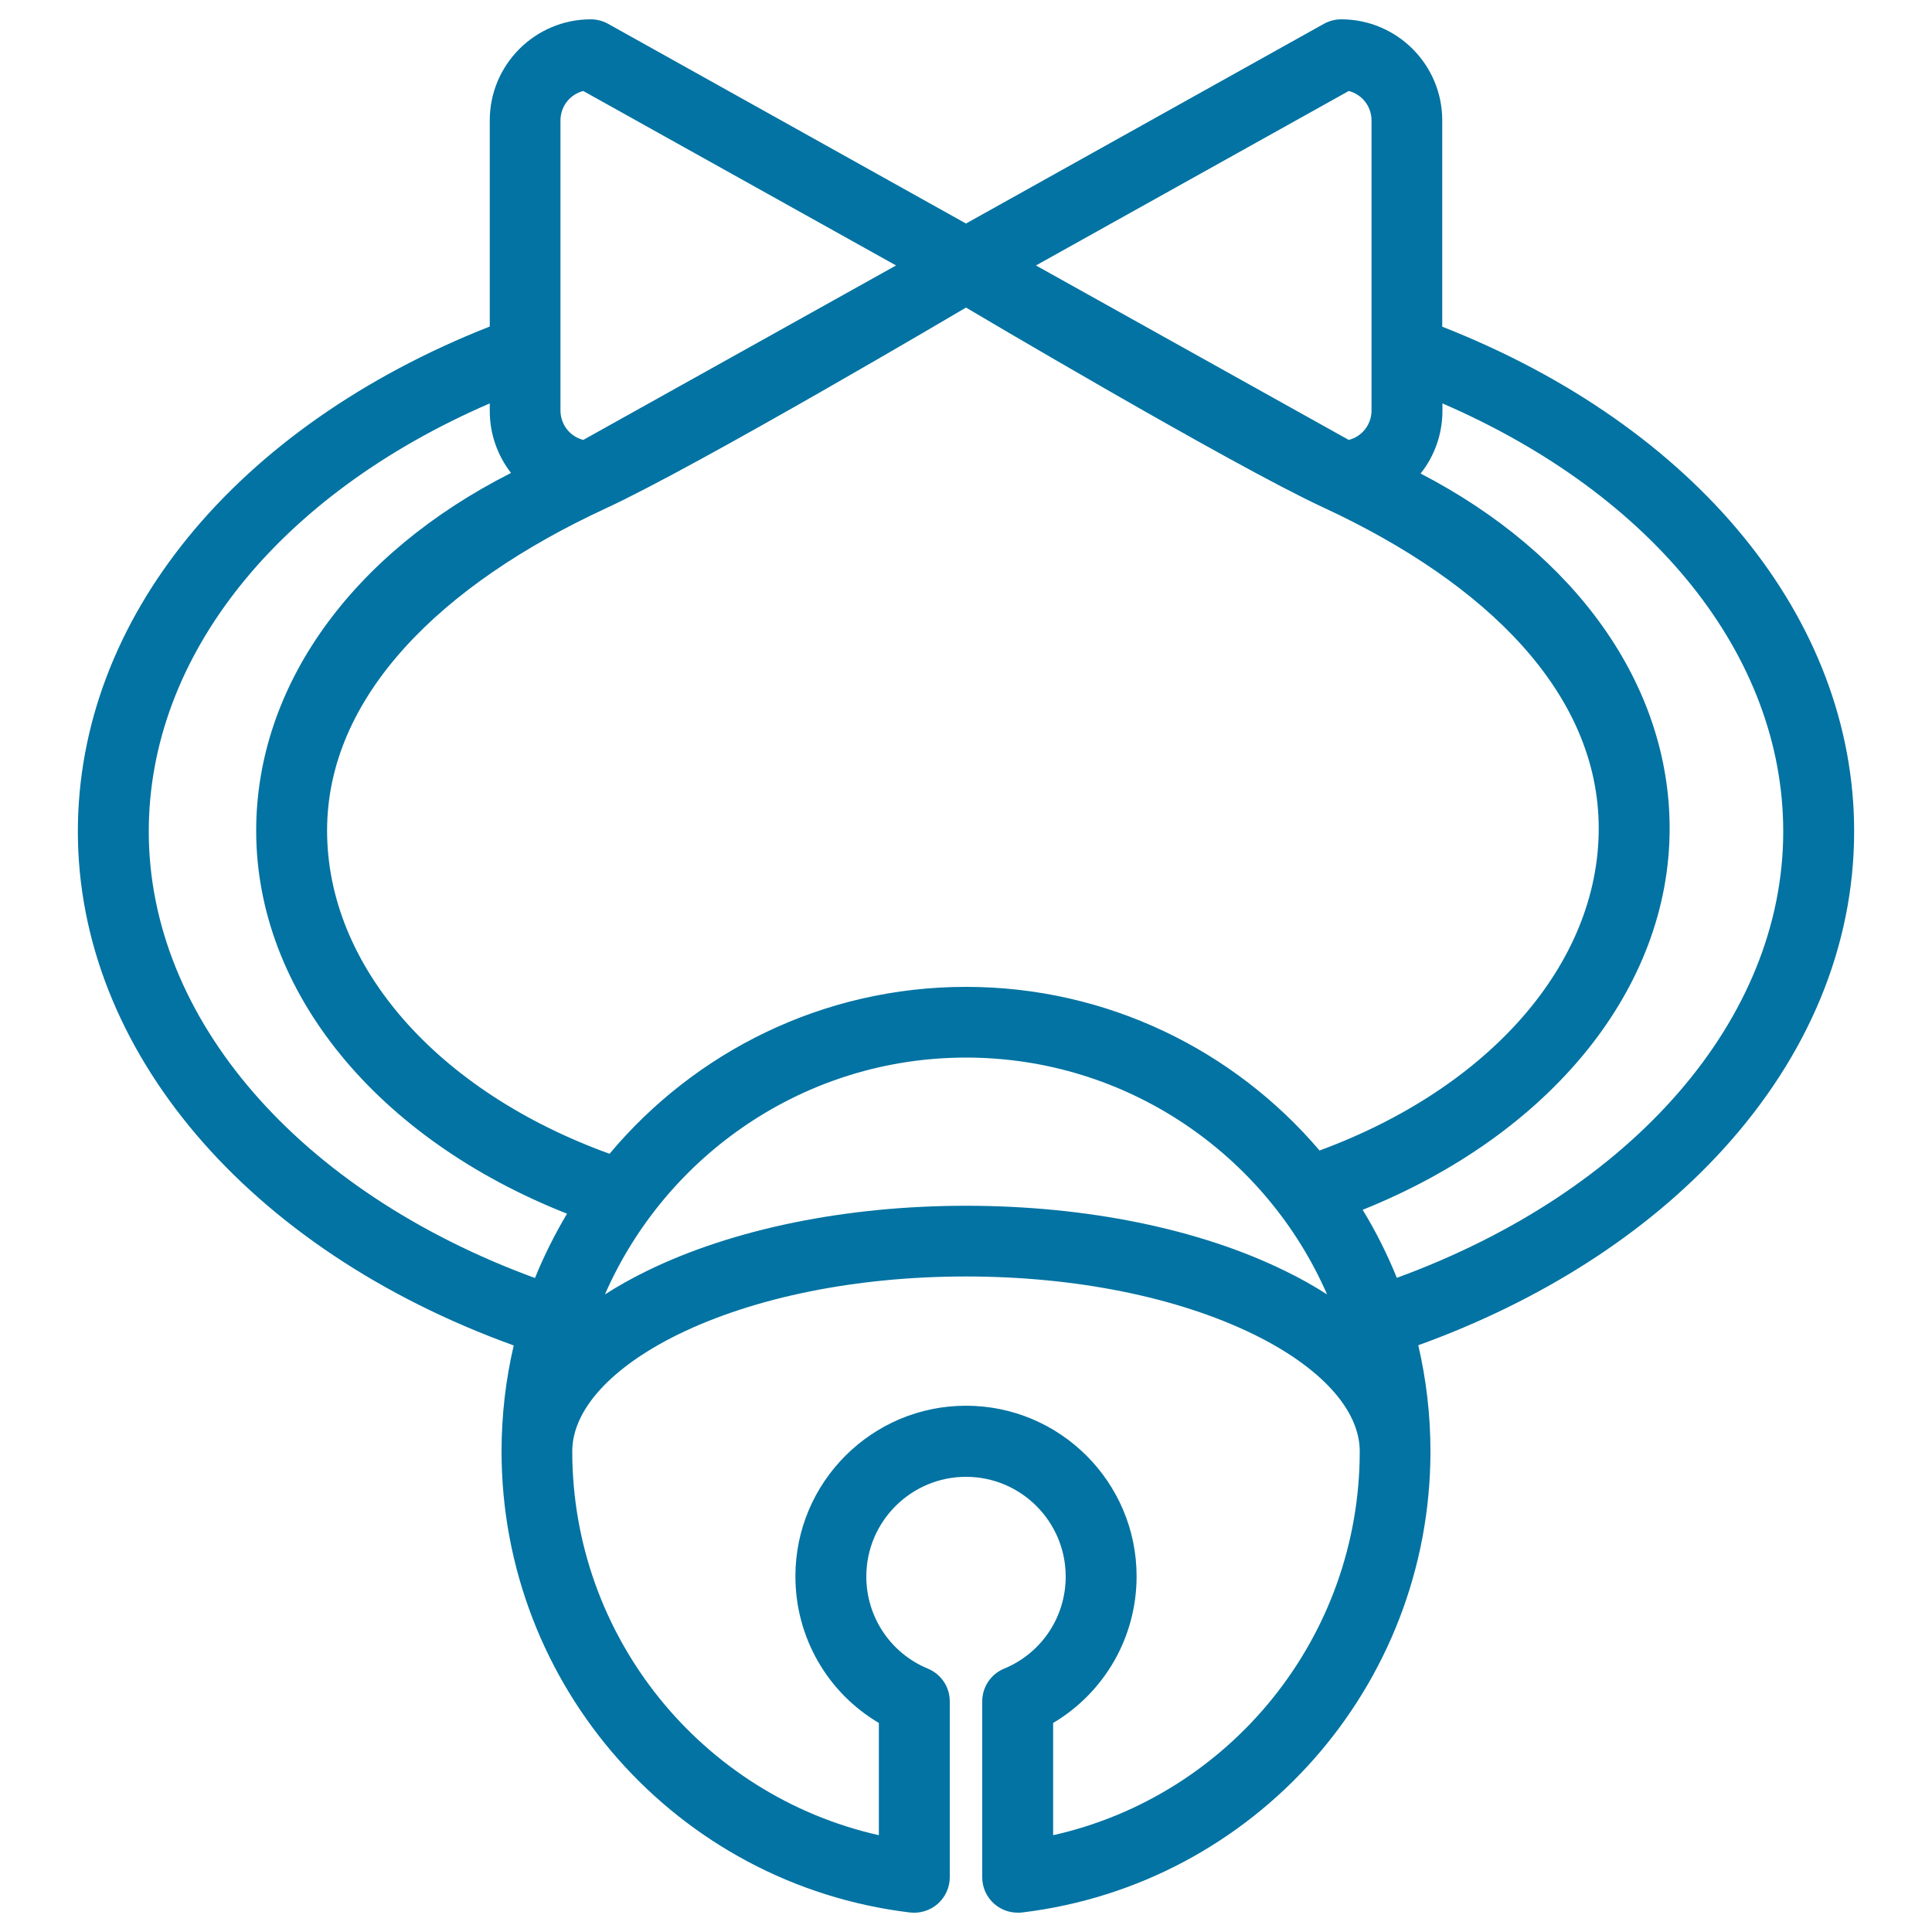 <svg xmlns="http://www.w3.org/2000/svg" viewBox="0 0 1000 1000" style="fill:#0273a2">
<title>Sleighbell SVG icon</title>
<path d="M746.5,169.1V62.3c0-28.9-23.5-52.3-52.3-52.3c-3.1,0-6.2,0.8-8.9,2.3L500,115.7L314.7,12.3c-2.7-1.5-5.8-2.3-8.9-2.3c-28.9,0-52.3,23.5-52.3,52.3v106.7C121.8,220.9,40.3,320.4,40.3,430.4c0,113.1,88,216.3,225.6,266c-4.1,17.6-6.3,36-6.3,54.8c0,121.6,90.9,224.2,211.4,238.7c5.2,0.6,10.4-1,14.4-4.5c3.9-3.5,6.2-8.5,6.2-13.7v-91.1c0-7.4-4.5-14.1-11.3-16.9c-19.4-8-31.9-26.8-31.9-47.7c0-28.5,23.2-51.6,51.6-51.6c28.5,0,51.6,23.2,51.6,51.6c0,21-12.5,39.7-31.9,47.7c-6.8,2.8-11.3,9.5-11.3,16.9v91.1c0,5.2,2.2,10.2,6.2,13.7c3.4,3,7.7,4.6,12.2,4.6c0.7,0,1.5,0,2.2-0.1c120.5-14.5,211.4-117.1,211.4-238.7c0-18.9-2.2-37.2-6.3-54.9c63.6-23,117.8-57.7,157.4-101c44.6-48.8,68.2-105.8,68.2-165C959.7,320.5,878.2,220.8,746.5,169.1z M500,547.4c83.5,0,155.4,50.5,186.9,122.6c-6.7-4.3-13.9-8.4-21.8-12.2c-44.4-21.8-103-33.7-165.1-33.7c-62.1,0-120.7,12-165.1,33.7c-7.8,3.8-15.1,7.9-21.8,12.2C344.6,598,416.5,547.4,500,547.4z M684.6,262.5C770,302,827.5,359.3,827.5,428.8c0,69.8-56.3,134.2-144.5,166.7c-44.1-51.8-109.8-84.7-183-84.7c-74,0-140.3,33.6-184.5,86.4c-89.2-32.3-146.2-97.1-146.2-167.3c0-69.4,58.8-127.2,144.1-166.7c48.5-22.4,186.6-104,186.6-104S636.6,240.2,684.6,262.5z M698.1,47.1c6.8,1.7,11.8,7.9,11.8,15.2v150.2c0,7.3-5,13.5-11.8,15.2l-161.9-90.3L698.1,47.1z M290.1,62.3c0-7.3,5-13.5,11.8-15.2l161.9,90.3l-161.9,90.3c-6.8-1.7-11.8-7.9-11.8-15.2V62.3L290.1,62.3z M77,430.4c0-90.9,67.1-174.3,176.5-221.6v3.9c0,12.1,4.1,23.2,11,32.1c-82.2,41.6-131.9,110.1-131.9,185.2c0,83.3,62.5,159.4,160.9,198.2c-6.3,10.6-11.9,21.7-16.6,33.3C155,616.8,77,527.4,77,430.4z M545.1,949.9v-58.1c26.6-15.8,43.2-44.4,43.2-75.9c0-48.7-39.6-88.3-88.3-88.3c-48.7,0-88.3,39.6-88.3,88.3c0,31.6,16.6,60.2,43.2,75.9v58.1c-91.8-20.7-158.7-102.7-158.7-198.7c0-21.4,20-43.4,54.8-60.5c39.5-19.3,92.4-30,149-30c56.6,0,109.5,10.7,149,30c34.8,17.1,54.8,39.1,54.8,60.5C703.8,847.2,636.9,929.3,545.1,949.9z M723,661.4c-5-12.3-10.9-24.1-17.7-35.2c97.3-39.1,158.9-114.6,158.9-197.4c0-74.2-48.5-142-128.9-183.7c7.1-8.9,11.3-20.2,11.3-32.5v-3.8C855.9,256.1,923,339.6,923,430.4C923,527.4,845,616.8,723,661.4z"/>
</svg>